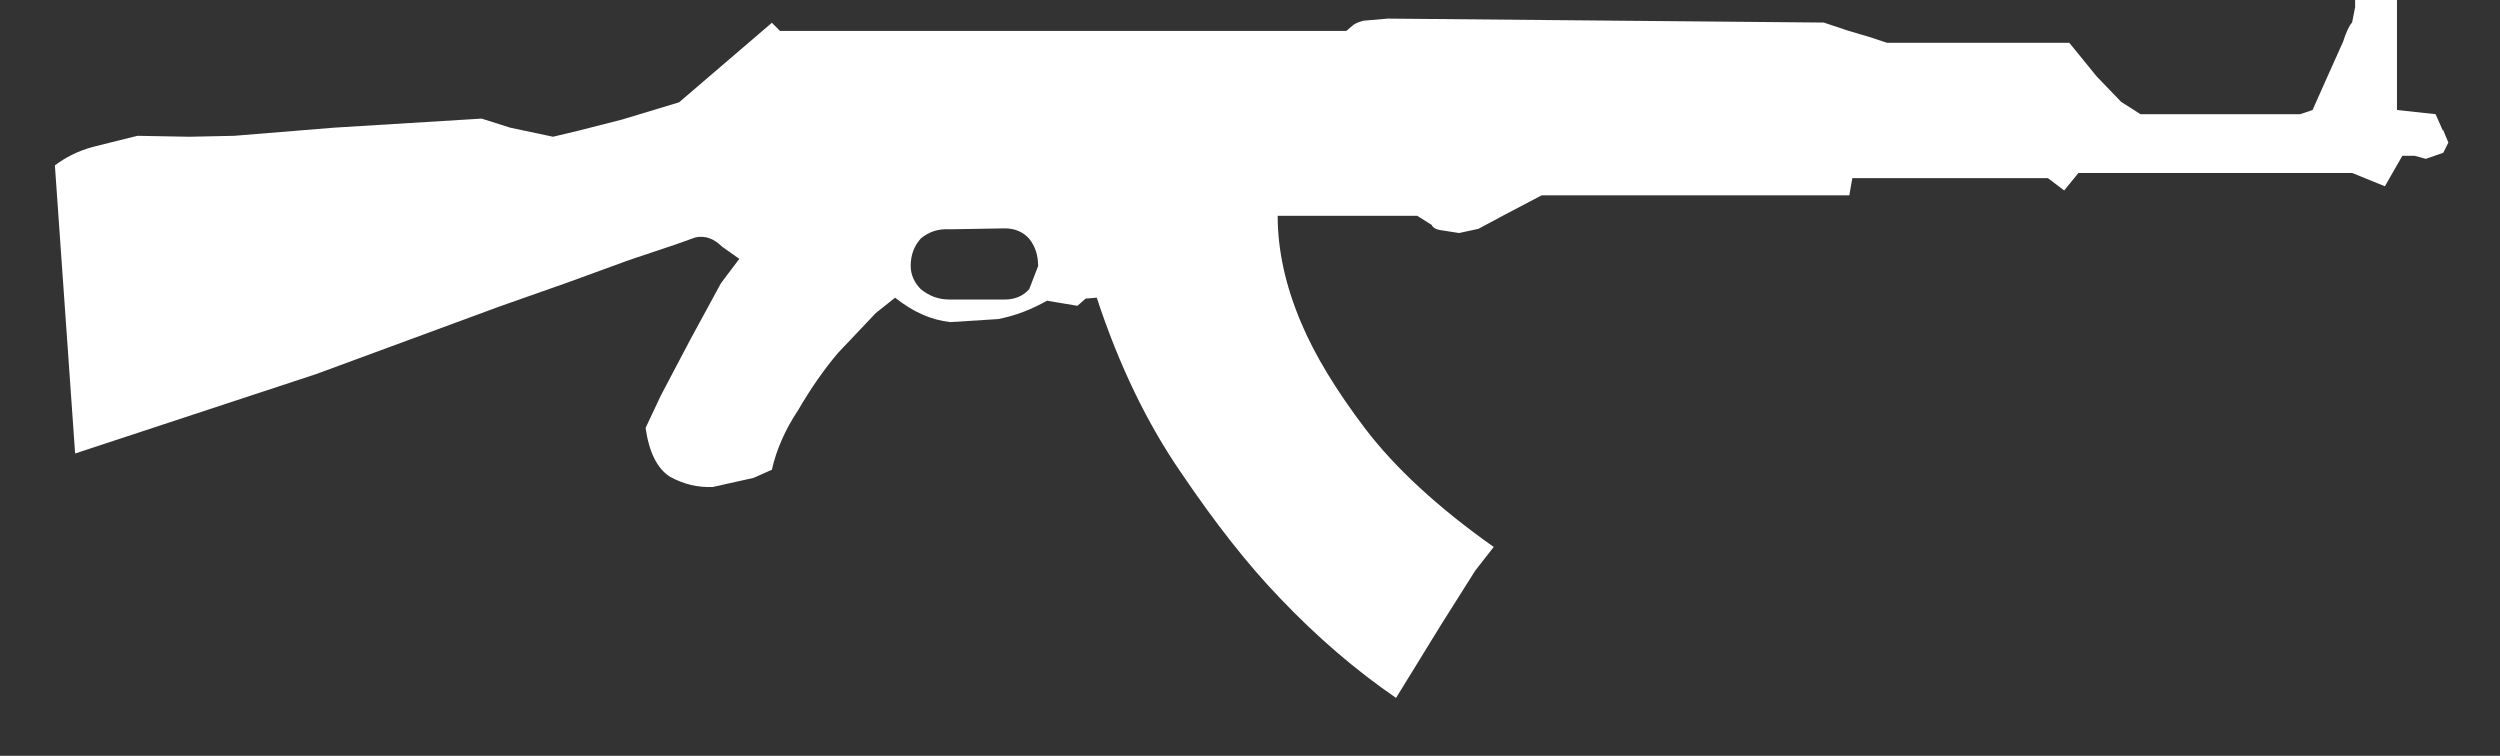 <svg width="43" height="13" viewBox="0 0 43 13" fill="none" xmlns="http://www.w3.org/2000/svg">
<rect x="0" y="0" width="43" height="13" fill="#333333" stroke="none"/>
<path d="M42.016 2.244L41.892 1.964L41.228 1.892V0H40.508V0.124L40.456 0.388C40.408 0.436 40.356 0.548 40.3 0.72L40.072 1.228L39.776 1.892L39.564 1.964H36.816L36.484 1.752L36.064 1.316L35.592 0.736H32.456L32.14 0.632L31.788 0.528L31.368 0.388L23.872 0.32L23.452 0.356C23.36 0.38 23.296 0.408 23.26 0.444L23.156 0.532H13.416L13.276 0.392L11.68 1.76L10.7 2.056L9.948 2.248L9.512 2.352L8.776 2.196L8.284 2.04L5.744 2.196L4.028 2.336L3.256 2.352L2.364 2.336L1.592 2.528C1.344 2.596 1.132 2.704 0.944 2.844L1.292 7.8L5.444 6.432L8.58 5.276L9.772 4.856L10.824 4.472L11.612 4.208L11.96 4.084C12.124 4.048 12.276 4.1 12.416 4.24L12.716 4.452L12.4 4.872L11.876 5.836L11.368 6.8L11.104 7.36C11.164 7.78 11.304 8.06 11.524 8.2C11.756 8.328 12.004 8.388 12.26 8.376L12.96 8.22L13.276 8.08C13.356 7.728 13.508 7.384 13.732 7.048C13.944 6.684 14.168 6.36 14.416 6.068L15.064 5.384L15.396 5.12C15.7 5.364 16.016 5.504 16.344 5.54L17.168 5.488C17.46 5.432 17.74 5.324 18.008 5.172L18.532 5.26L18.672 5.136L18.864 5.12C19.248 6.288 19.736 7.292 20.316 8.132C20.9 8.996 21.464 9.716 22.016 10.288C22.648 10.952 23.312 11.524 24.012 12.004L24.8 10.724L25.376 9.812L25.692 9.408C24.736 8.732 24 8.052 23.484 7.376C22.98 6.712 22.612 6.104 22.38 5.552C22.112 4.92 21.976 4.308 21.976 3.712H24.376L24.624 3.868C24.648 3.916 24.692 3.944 24.764 3.956L25.096 4.008L25.428 3.936L25.884 3.692L26.516 3.36H31.808L31.86 3.064H35.224L35.504 3.276L35.748 2.976H40.46L41.02 3.204L41.32 2.68H41.532L41.724 2.732L42.024 2.628L42.112 2.452L42.024 2.24L42.016 2.244ZM17.7 4.976C17.596 5.092 17.456 5.152 17.28 5.152H16.332C16.144 5.152 15.984 5.092 15.84 4.976C15.724 4.86 15.664 4.724 15.664 4.572C15.664 4.384 15.724 4.228 15.84 4.1C15.98 3.984 16.144 3.932 16.332 3.944L17.28 3.928C17.456 3.928 17.596 3.988 17.7 4.104C17.804 4.232 17.856 4.388 17.856 4.576L17.7 4.98V4.976Z" fill="white"/>
</svg>
